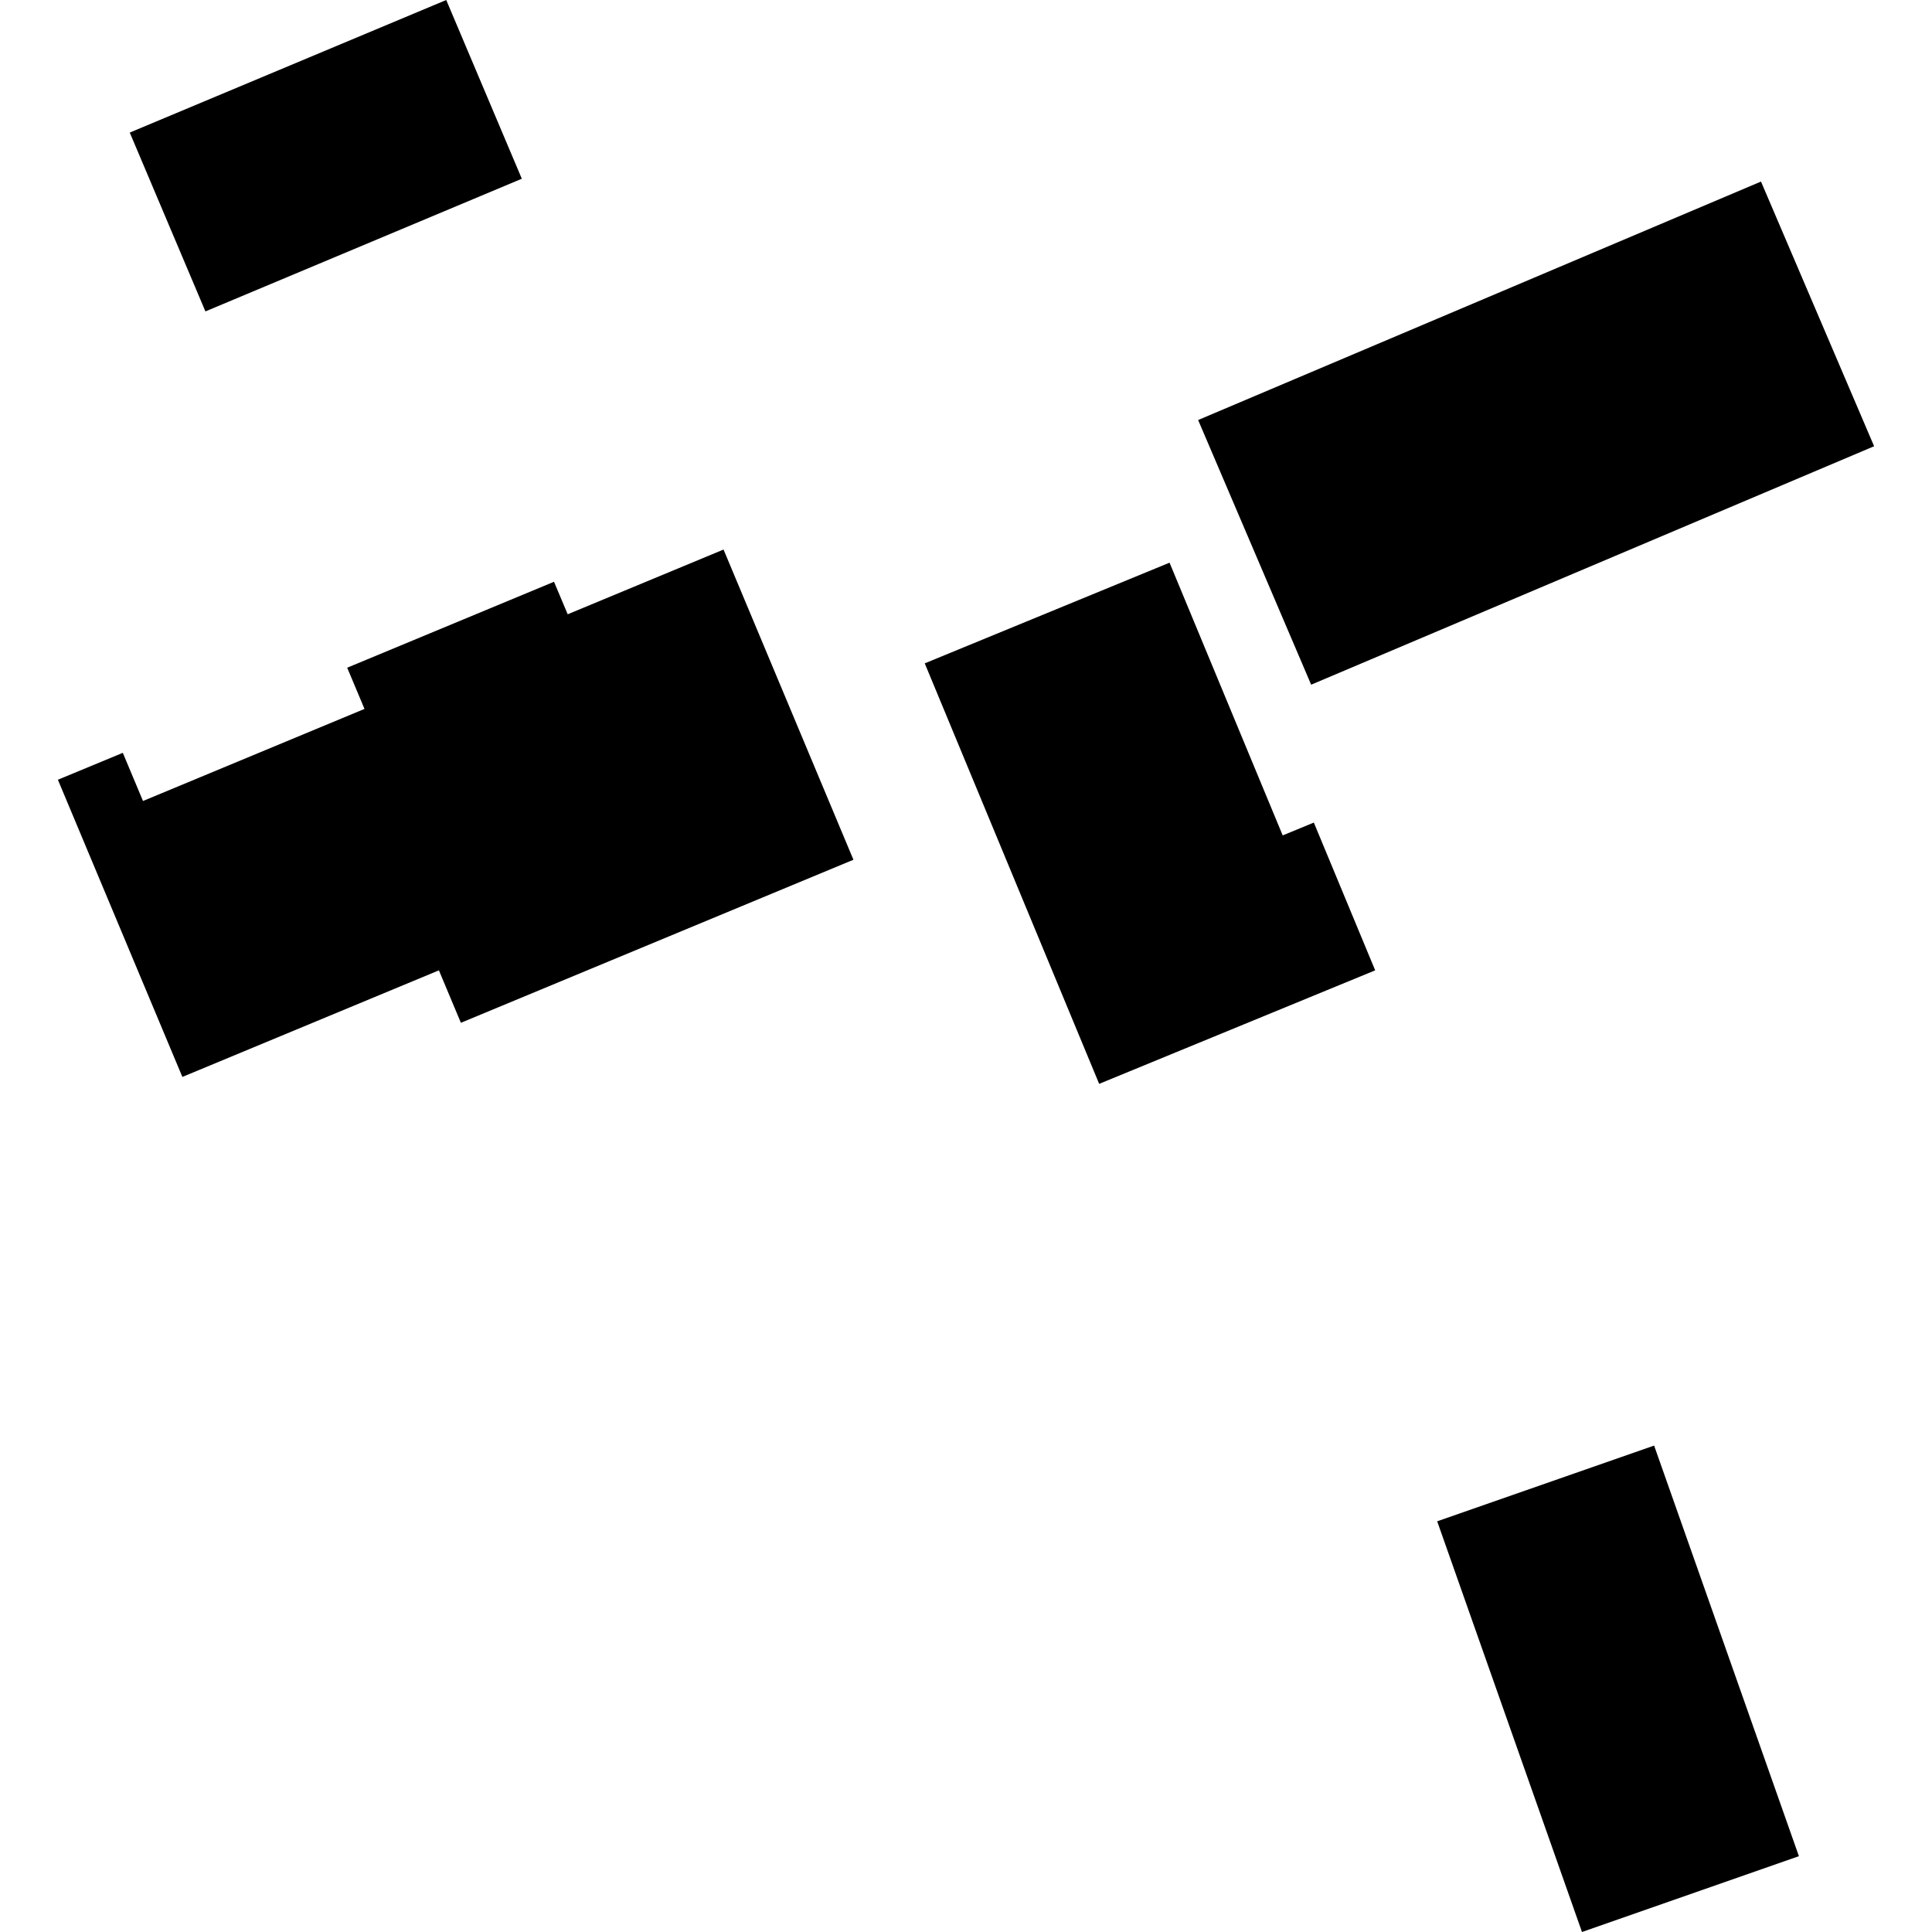 <?xml version="1.0" encoding="utf-8" standalone="no"?>
<!DOCTYPE svg PUBLIC "-//W3C//DTD SVG 1.1//EN"
  "http://www.w3.org/Graphics/SVG/1.1/DTD/svg11.dtd">
<!-- Created with matplotlib (https://matplotlib.org/) -->
<svg height="288pt" version="1.1" viewBox="0 0 288 288" width="288pt" xmlns="http://www.w3.org/2000/svg" xmlns:xlink="http://www.w3.org/1999/xlink">
 <defs>
  <style type="text/css">
*{stroke-linecap:butt;stroke-linejoin:round;}
  </style>
 </defs>
 <g id="figure_1">
  <g id="patch_1">
   <path d="M 0 288 
L 288 288 
L 288 0 
L 0 0 
z
" style="fill:none;opacity:0;"/>
  </g>
  <g id="axes_1">
   <g id="PatchCollection_1">
    <path clip-path="url(#p4b0170086d)" d="M 27.186 160.536 
L 8.629 116.233 
L 18.308 112.224 
L 21.316 119.402 
L 54.334 105.677 
L 51.755 99.534 
L 82.585 86.724 
L 84.626 91.569 
L 107.857 81.92 
L 127.221 128.161 
L 68.704 152.467 
L 65.428 144.648 
L 27.186 160.536 
"/>
    <path clip-path="url(#p4b0170086d)" d="M 262.509 27.065 
L 279.371 66.52 
L 195.453 102.066 
L 178.604 62.611 
L 262.509 27.065 
"/>
    <path clip-path="url(#p4b0170086d)" d="M 191.21 124.533 
L 195.851 122.619 
L 204.996 144.648 
L 163.85 161.569 
L 137.85 98.885 
L 174.342 83.877 
L 191.21 124.533 
"/>
    <path clip-path="url(#p4b0170086d)" d="M 19.343 19.762 
L 66.521 -0 
L 77.786 26.643 
L 30.621 46.422 
L 19.343 19.762 
"/>
    <path clip-path="url(#p4b0170086d)" d="M 214.239 226.777 
L 246.577 215.49 
L 268.16 276.697 
L 235.823 288 
L 214.239 226.777 
"/>
   </g>
  </g>
 </g>
 <defs>
  <clipPath id="p4b0170086d">
   <rect height="288" width="270.743" x="8.629" y="0"/>
  </clipPath>
 </defs>
</svg>

